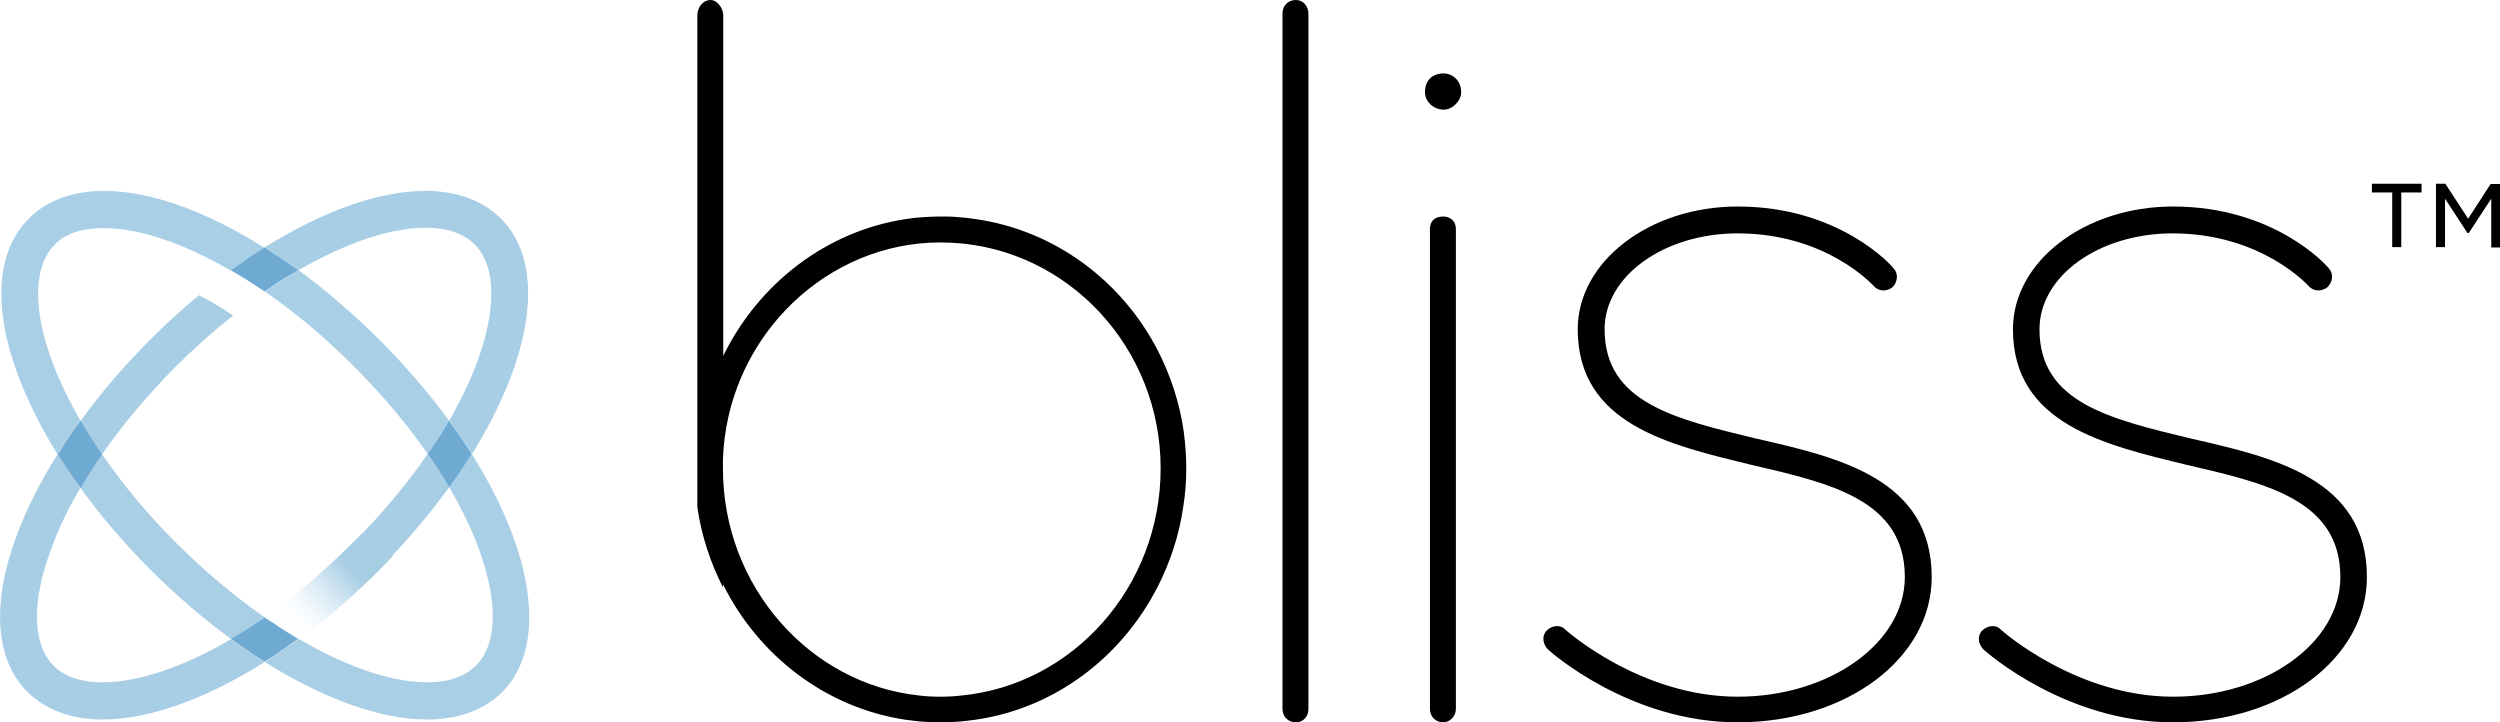 <?xml version="1.0" encoding="utf-8"?><svg xmlns="http://www.w3.org/2000/svg" xml:space="preserve" width="800.2" height="231.2" viewBox="0 0 800.2 231.2"><path fill="#A7CEE5" d="M84.7 197.5c0 .1 0 .1 0 0 .9.7 1.8 1.3 2.8 2-.9-.6-1.9-1.3-2.8-2M136.9 145.3c-6.5 9.4-14.5 19.1-24 28.6l8.3 8.4c8.6-8.6 16.2-17.5 22.6-26.4-2.1-3.4-4.4-6.9-6.9-10.6M18.5 145.3C13 154 8.6 162.7 5.4 171.2c-8.2 21.9-7 39.9 3.4 50.3 5.8 5.7 14.1 8.8 24 8.8 15.1 0 33.3-6.7 51.9-18.4-3.6-2.3-7.2-4.7-10.8-7.3-15 8.8-29.5 13.8-41.1 13.8-6.9 0-12.1-1.8-15.6-5.3-6.9-6.9-7.2-20.6-.7-37.7 2.3-6.3 5.4-12.8 9.2-19.2-2.6-3.7-5-7.3-7.2-10.9M63.7 94.5c-5.4 4.4-10.7 9.3-15.9 14.5-8.2 8.2-15.6 16.9-22 25.7 2.1 3.6 4.3 7.2 6.8 10.8 6.6-9.5 14.6-19 23.5-28 6-6 12.2-11.5 18.5-16.5-3.6-2.5-7.2-4.6-10.9-6.5M73.9 86.5s0 .1 0 0c1.8 1.1 3.7 2.3 5.6 3.4-1.8-1.1-3.7-2.2-5.6-3.4M136.2 61.1c-14.9 0-33 6.5-51.5 18.1 3.6 2.2 7.2 4.7 10.8 7.3 14.9-8.6 29.2-13.6 40.7-13.6 6.9 0 12.1 1.8 15.7 5.3 9.2 9.2 6.6 30.9-8.1 56.4 2.6 3.6 5 7.2 7.3 10.7 19.4-31.2 24-60.7 9.2-75.4-5.8-5.7-14.1-8.8-24.1-8.8"/><path fill="#A8CFE6" d="M32.6 145.3c-2.5 3.6-4.8 7.2-6.9 10.8 6.5 9 14.1 17.9 22.5 26.3 8.3 8.3 17 15.7 25.7 22.1 3.6-2.1 7.2-4.4 10.8-6.9-9.5-6.6-19-14.6-28.1-23.6-9.2-9.2-17.3-18.9-24-28.7M151 145.3c-2.2 3.6-4.6 7.1-7.2 10.7 15.1 25.7 17.8 47.8 8.6 57-3.5 3.5-8.8 5.4-15.6 5.4-13.7 0-31.3-7-49.2-18.9 2.6 1.8 5.3 3.5 7.9 5.1-3.6 2.6-7.1 5-10.7 7.3 18.6 11.7 36.9 18.4 52 18.4 9.9 0 18.2-3.1 24-8.8 14.7-14.9 10-44.8-9.8-76.2M95.6 86.5c-3.6 2.1-7.2 4.4-10.8 6.8-1.7-1.1-3.5-2.3-5.2-3.4 11.4 7.2 22.9 16.5 33.7 27.4 9.4 9.4 17.3 18.9 23.6 28 2.5-3.6 4.8-7.2 6.8-10.7-6.3-8.6-13.7-17.3-22.1-25.7-8.4-8.4-17.2-15.9-26-22.4M33.3 61.1c-9.9 0-18.3 3-24 8.8-10.5 10.4-11.7 28.3-3.5 50.3 3.1 8.2 7.3 16.7 12.6 25.2 2.2-3.6 4.7-7.2 7.3-10.8-3.6-6.3-6.6-12.5-8.9-18.6-6.4-17.1-6.1-30.8.7-37.7C21 74.7 26.3 73 33.1 73c11.5 0 25.8 4.9 40.7 13.6 3.6-2.6 7.2-5.1 10.8-7.3-18.3-11.6-36.4-18.2-51.3-18.2"/><path fill="#6FAAD3" d="M84.7 197.6c-3.6 2.5-7.2 4.8-10.8 6.9 3.6 2.6 7.2 5.1 10.8 7.3 3.6-2.2 7.1-4.7 10.7-7.3-2.6-1.6-5.3-3.2-7.9-5.1-.9-.5-1.9-1.1-2.8-1.8M143.7 134.6c-2 3.6-4.3 7.1-6.8 10.7 2.5 3.6 4.8 7.2 6.9 10.7 2.6-3.6 5-7.1 7.2-10.7-2.2-3.5-4.7-7.1-7.3-10.7M25.8 134.6c-2.6 3.5-5.1 7.1-7.3 10.8 2.2 3.6 4.6 7.2 7.3 10.8 2.1-3.6 4.4-7.2 6.9-10.8-2.6-3.7-4.8-7.2-6.9-10.8M84.7 79.2c-3.6 2.2-7.2 4.7-10.8 7.3 1.9 1.1 3.8 2.2 5.6 3.4 1.8 1.1 3.5 2.3 5.2 3.4 3.6-2.5 7.2-4.8 10.8-6.8-3.6-2.6-7.2-5-10.8-7.3"/><linearGradient id="a" x1="144.757" x2="96.909" y1="-103.844" y2="-152.352" gradientTransform="matrix(.614 .027 .027 -.614 36.18 104.833)" gradientUnits="userSpaceOnUse"><stop offset=".327" style="stop-color:#a7cee5"/><stop offset=".466" style="stop-color:#b2d4e8;stop-opacity:.793"/><stop offset=".711" style="stop-color:#cfe5f2;stop-opacity:.429"/><stop offset="1" style="stop-color:#fafdff;stop-opacity:0"/></linearGradient><path fill="url(#a)" d="M115.9 170.7c-3.3 3.4-6.8 6.7-10.4 10.1-6.3 5.8-12.8 11.1-19.4 15.8 3.6 2.6 7.2 5.1 10.7 7.3 5.7-4.3 11.4-8.9 16.8-14 4.3-3.9 8.4-7.9 12.2-12l-9.9-7.2z"/><path fill="#A7CEE5" d="M84.7 197.6c.9.7 1.8 1.3 2.7 2-.8-.7-1.8-1.4-2.7-2M73.9 86.6c1.8 1.1 3.7 2.3 5.6 3.4-1.8-1.2-3.7-2.3-5.6-3.4"/><path d="M378.9 138.2c-1.3-9.2-4.2-18-8.3-26-11.5-22.3-33-38.5-58.5-42.1-1.8-.3-3.7-.5-5.5-.6-1.8-.2-3.6-.2-5.4-.2h-.2c-1.8 0-3.6.1-5.4.2-1.8.1-3.7.3-5.5.6-25.6 3.8-47.3 20.7-58.6 43.8V4.9c0-2.3-2-4.9-4-4.9-2.7 0-4.3 2.6-4.3 4.9v157.4c1.3 9.1 4.2 17.8 8.2 25.7v-1c11.3 22.8 32.9 39.6 58.6 43.4 1.8.2 3.7.5 5.5.6 1.8.1 3.6.2 5.4.2h.2c1.8 0 3.6-.1 5.4-.2 1.8-.1 3.7-.4 5.5-.6 25.5-3.6 46.9-19.9 58.5-42.5 4.1-8 7-16.8 8.3-26.1.6-3.9.9-7.8.9-11.9 0-3.9-.3-7.8-.8-11.7m-71 84.4c-2.3.3-4.7.4-7 .4s-4.6-.1-6.8-.4c-34.8-3.7-62.7-34.8-62.7-72.6v-3c1.3-37.4 30.6-67.3 65.9-69.3 1.2 0 2.4-.1 3.6-.1 1.2 0 2.5.1 3.8.1 37.1 1.9 66.8 33.5 66.8 72.2 0 38-28.1 69.2-63.6 72.7M410.5 4.3c0-2.3 1.6-4.3 4.3-4.3 2.3 0 4 2 4 4.3v222.6c0 2.4-1.6 4.3-4 4.3-2.6 0-4.3-1.9-4.3-4.3V4.3zM456.1 29.5c0-3.7 2.3-6 6-6 2.8 0 5.6 2.3 5.6 6 0 2.8-2.8 5.6-5.6 5.6-3.7-.1-6-2.9-6-5.6zm1.6 43.8c0-2.7 1.7-4 4.3-4 2 0 4 1.3 4 4v153.6c0 2.4-2 4.3-4 4.3-2.6 0-4.3-1.9-4.3-4.3V73.3zM495.4 207.8c-1.6-1.7-2-4.3-.3-6 1.6-1.6 4.3-2 5.9-.3.3.3 24.1 21.5 55.2 21.5 29.4 0 53.5-17.2 53.5-38.3 0-24.8-24.1-30.1-49.5-36-25.8-6.3-55.2-12.9-55.2-43.3 0-21.8 23.1-39.3 51.2-39.3 32.4 0 49.2 18.8 49.9 19.8 1.6 1.7 1.3 4.3-.3 6-2 1.6-4.6 1.3-6-.3-.3-.3-15.2-16.9-43.6-16.9-23.5 0-42.6 13.6-42.6 30.7 0 23.5 22.5 28.7 48.6 35 26.4 6 56.1 12.9 56.1 44.3 0 26.1-27.4 46.5-62.1 46.5-34.4 0-59.8-22.4-60.8-23.4M634.8 207.8c-1.6-1.7-2-4.3-.3-6 1.7-1.6 4.3-2 5.9-.3.3.3 24.1 21.5 55.2 21.5 29.4 0 53.5-17.2 53.5-38.3 0-24.8-24.1-30.1-49.6-36-25.7-6.3-55.2-12.9-55.2-43.3 0-21.8 23.1-39.3 51.2-39.3 32.4 0 49.2 18.8 49.9 19.8 1.6 1.7 1.3 4.3-.4 6-2 1.6-4.6 1.3-6-.3-.3-.3-15.2-16.9-43.6-16.9-23.5 0-42.6 13.6-42.6 30.7 0 23.5 22.5 28.7 48.6 35 26.4 6 56.2 12.9 56.2 44.3 0 26.1-27.4 46.5-62.1 46.5-34.2 0-59.7-22.4-60.7-23.4M765.7 61.6h-6.5v-2.8h15.9v2.8h-6.5v17.5h-2.9V61.6zm13.9-2.8h3.1L790 70l7.2-11.1h3v20.3h-2.8V63.6l-7.2 11h-.4l-7.2-11v15.5h-2.9V58.8z"/></svg>